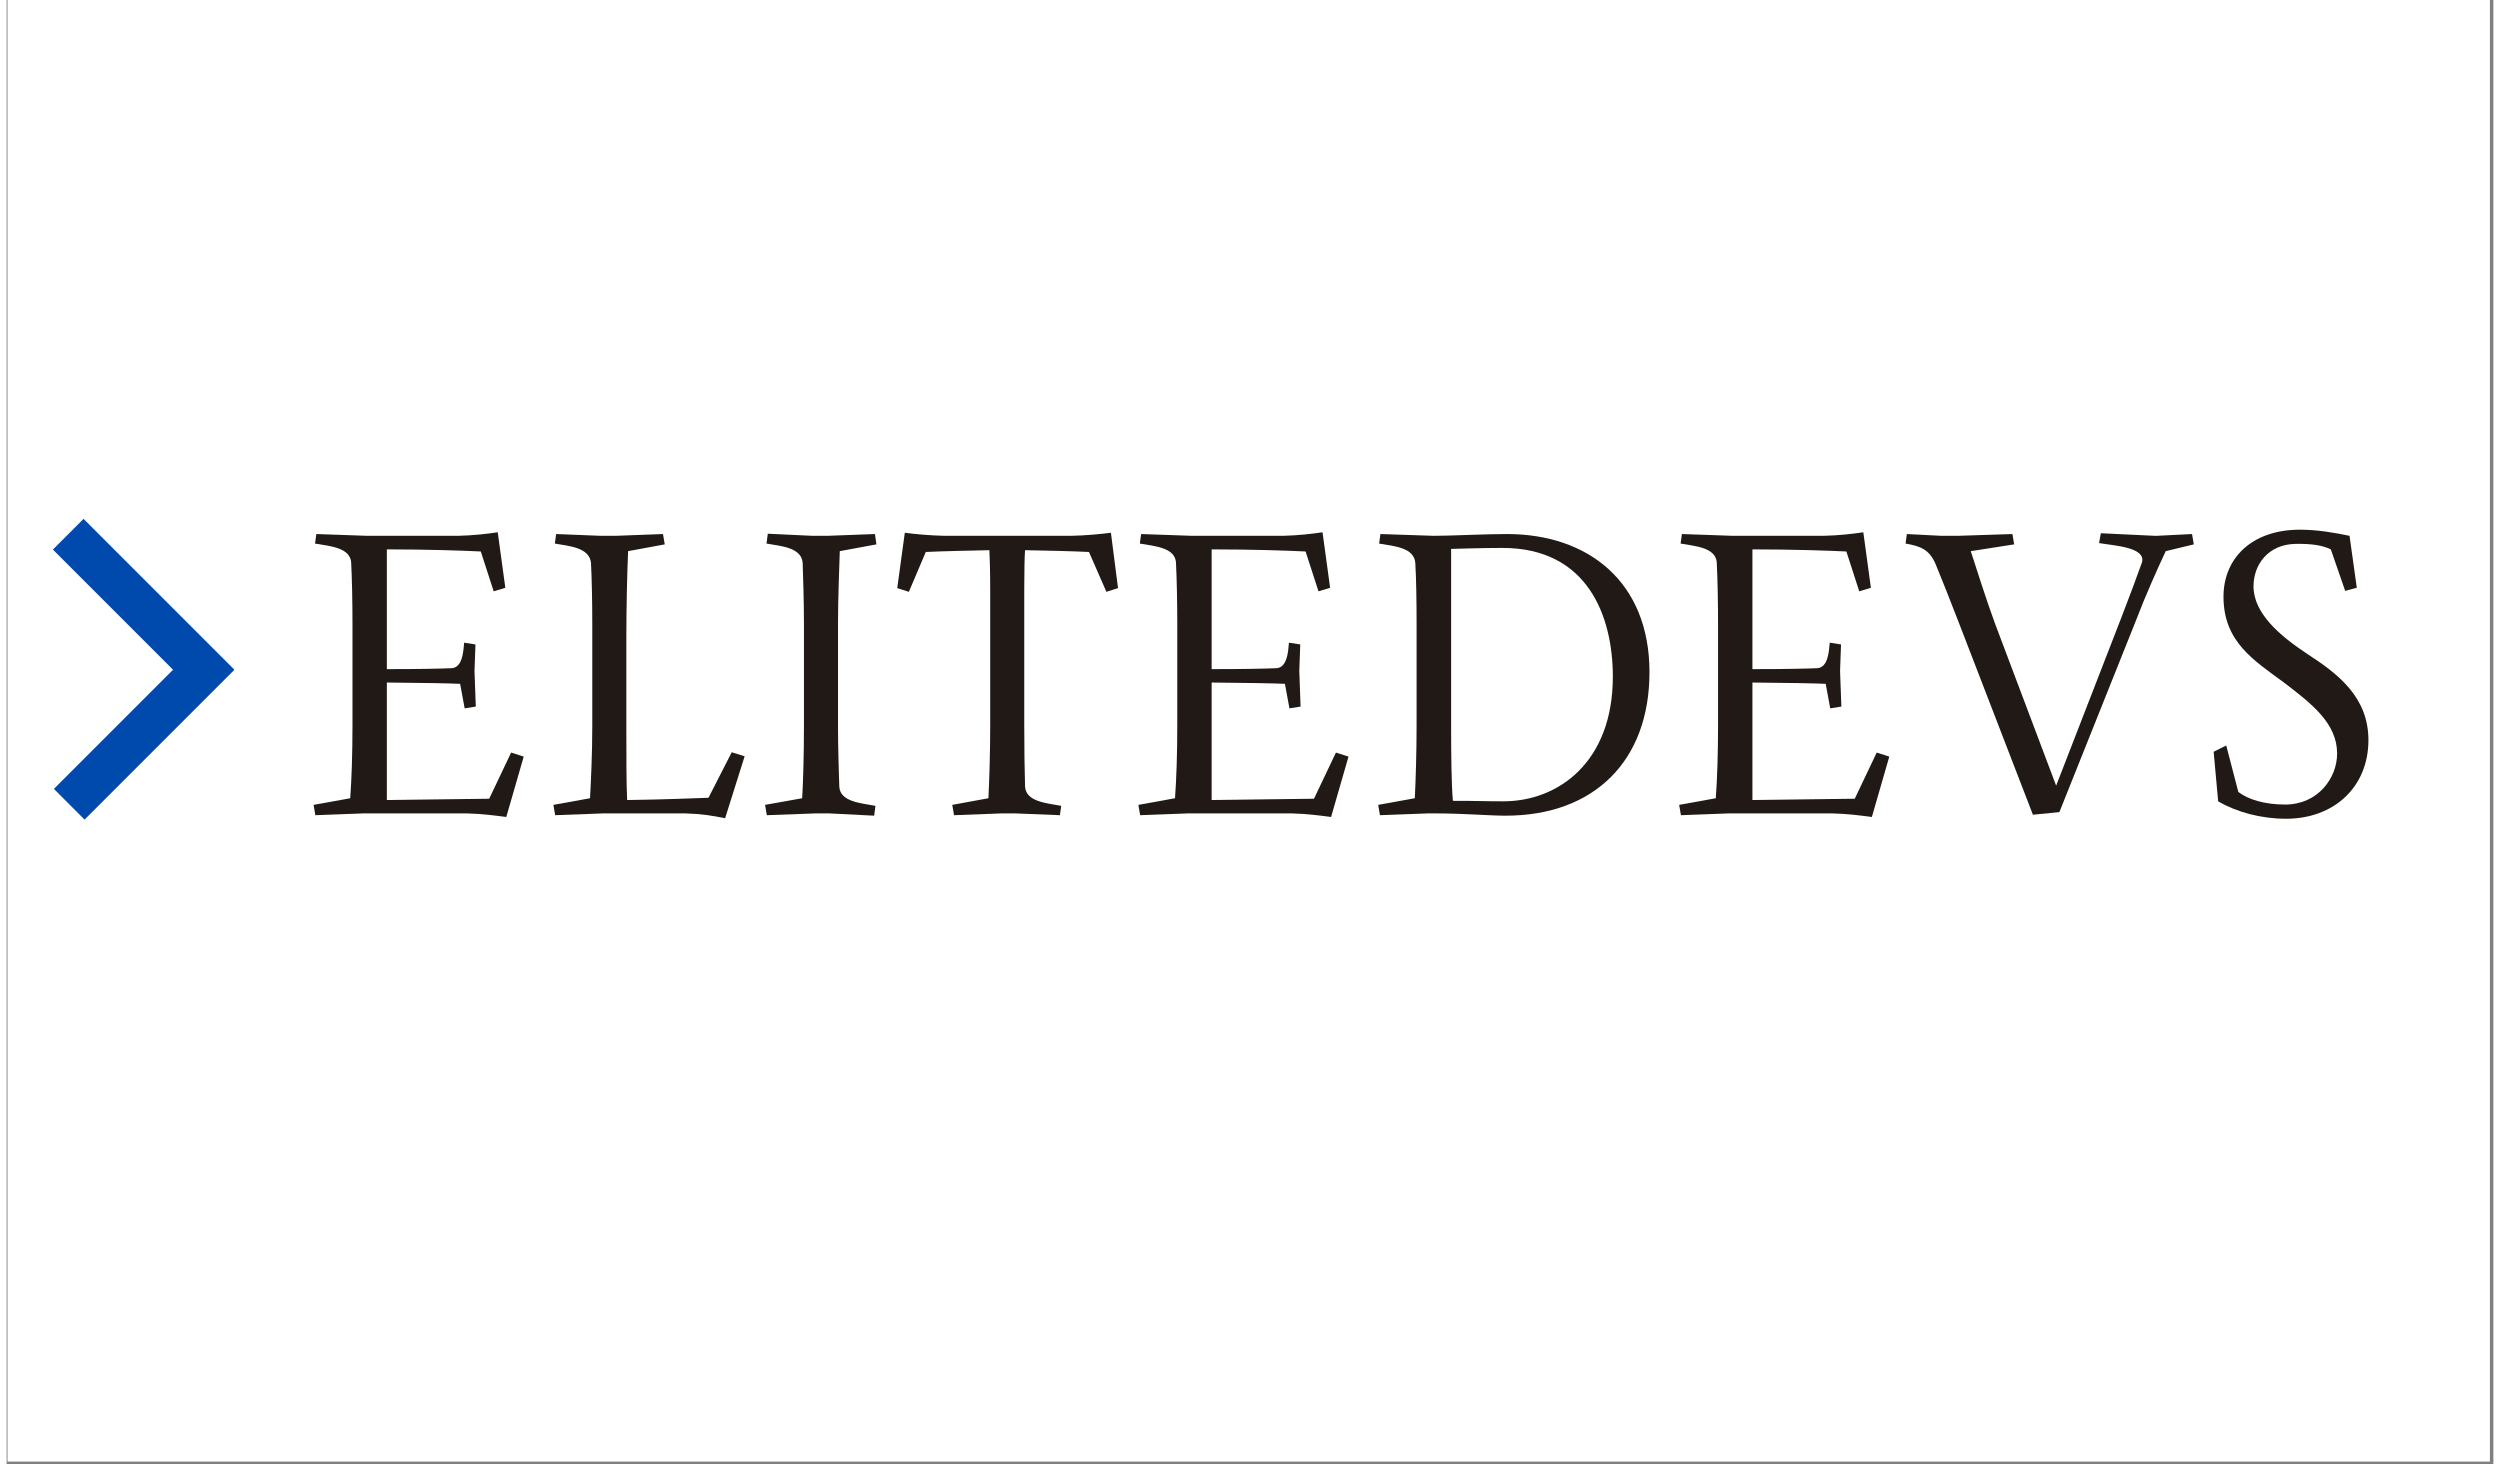 <svg xmlns="http://www.w3.org/2000/svg" xmlns:xlink="http://www.w3.org/1999/xlink" width="321" zoomAndPan="magnify" viewBox="0 0 240.75 141.75" height="188" preserveAspectRatio="xMidYMid meet" version="1.0"><rect x="0" y="0" width="240.75" height="141.75" fill="#808080" stroke="none"/><defs><g/><clipPath id="560af0650f"><path d="M 0.086 0 L 240.414 0 L 240.414 141.5 L 0.086 141.5 Z M 0.086 0 " clip-rule="nonzero"/></clipPath><clipPath id="314a5ccd2a"><path d="M 4.48 50.215 L 22.059 50.215 L 22.059 79.938 L 4.48 79.938 Z M 4.48 50.215 " clip-rule="nonzero"/></clipPath></defs><g clip-path="url(#560af0650f)"><path fill="#ffffff" d="M 0.086 0 L 240.414 0 L 240.414 141.5 L 0.086 141.5 Z M 0.086 0 " fill-opacity="1" fill-rule="nonzero"/></g><g clip-path="url(#314a5ccd2a)"><path fill="#004aad" d="M 7.547 79.348 L 22.055 64.84 L 7.449 50.234 L 4.477 53.203 L 16.113 64.84 L 4.578 76.375 L 7.547 79.348 " fill-opacity="1" fill-rule="nonzero"/></g><g fill="#211915" fill-opacity="1"><g transform="translate(28.078, 78.749)"><g><path d="M 20.766 -5.891 L 18.641 -1.422 L 8.734 -1.297 L 8.734 -12.672 C 12.453 -12.641 14.75 -12.594 15.828 -12.547 L 16.266 -10.172 L 17.344 -10.344 L 17.219 -13.797 L 17.312 -16.359 L 16.219 -16.531 C 16.141 -15.625 16.047 -14.188 15.062 -14.062 C 13.969 -14.016 12.031 -13.969 8.734 -13.969 L 8.734 -25.562 C 12.812 -25.562 16.219 -25.438 17.828 -25.359 L 19.078 -21.5 L 20.203 -21.844 L 19.469 -27.219 C 18.562 -27.078 17.094 -26.906 15.625 -26.875 L 6.844 -26.875 L 1.906 -27.047 L 1.781 -26.125 C 3.203 -25.875 5.156 -25.75 5.281 -24.312 L 5.281 -24.266 C 5.359 -22.719 5.406 -20.516 5.406 -18.344 L 5.406 -8.484 C 5.406 -5.891 5.328 -3.375 5.188 -1.469 L 1.641 -0.828 L 1.812 0.172 L 6.406 0 L 16.531 0 C 18.047 0.047 18.953 0.172 20.297 0.344 L 21.984 -5.5 Z M 20.766 -5.891 "/></g></g></g><g fill="#211915" fill-opacity="1"><g transform="translate(51.294, 78.749)"><g><path d="M 18.906 -5.922 L 16.656 -1.516 C 15.141 -1.469 12.5 -1.344 8.781 -1.297 C 8.703 -2.766 8.703 -5.719 8.703 -8.438 L 8.703 -16.875 C 8.703 -19.859 8.781 -23.312 8.875 -25.391 L 12.422 -26.047 L 12.25 -27.047 L 7.656 -26.875 L 6.234 -26.875 L 1.906 -27.047 L 1.781 -26.125 C 3.203 -25.875 5.109 -25.75 5.281 -24.266 C 5.359 -22.719 5.406 -20.516 5.406 -18.344 L 5.406 -8.438 C 5.406 -5.891 5.281 -3.156 5.188 -1.469 L 1.641 -0.828 L 1.812 0.172 L 6.406 0 L 14.453 0 C 16.047 0.047 17.047 0.219 18.266 0.469 L 20.156 -5.531 Z M 18.906 -5.922 "/></g></g></g><g fill="#211915" fill-opacity="1"><g transform="translate(71.786, 78.749)"><g><path d="M 8.828 -2.594 C 8.781 -4.062 8.703 -6.312 8.703 -8.438 L 8.703 -18.344 C 8.703 -20.938 8.828 -23.672 8.875 -25.391 L 12.422 -26.047 L 12.281 -27.047 L 7.656 -26.875 L 6.234 -26.875 L 1.906 -27.078 L 1.781 -26.125 C 3.203 -25.875 5.156 -25.75 5.281 -24.266 C 5.328 -22.75 5.406 -20.516 5.406 -18.344 L 5.406 -8.438 C 5.406 -5.719 5.328 -3.031 5.234 -1.469 L 1.641 -0.828 L 1.812 0.172 L 6.484 0 L 7.875 0 L 12.203 0.219 L 12.328 -0.734 C 10.906 -1 8.906 -1.125 8.828 -2.594 Z M 8.828 -2.594 "/></g></g></g><g fill="#211915" fill-opacity="1"><g transform="translate(85.879, 78.749)"><g><path d="M 12.719 -25.484 C 15.062 -25.438 17.266 -25.391 18.906 -25.312 L 20.594 -21.453 L 21.719 -21.812 L 21.031 -27.172 C 20.078 -27.047 18.641 -26.906 17.172 -26.875 L 4.938 -26.875 C 3.469 -26.906 1.984 -27.047 1.078 -27.172 L 0.344 -21.812 L 1.469 -21.453 L 3.109 -25.312 C 4.844 -25.391 7.094 -25.438 9.266 -25.484 C 9.297 -24.969 9.344 -23.453 9.344 -21.719 L 9.344 -8.438 C 9.344 -6.016 9.266 -3.375 9.172 -1.469 L 5.672 -0.828 L 5.844 0.172 L 10.422 0 L 11.812 0 L 16.094 0.172 L 16.219 -0.734 C 14.797 -1 12.812 -1.125 12.719 -2.594 C 12.672 -4.109 12.641 -6.312 12.641 -8.438 L 12.641 -21.719 C 12.641 -23.453 12.672 -24.969 12.719 -25.484 Z M 12.719 -25.484 "/></g></g></g><g fill="#211915" fill-opacity="1"><g transform="translate(107.928, 78.749)"><g><path d="M 20.766 -5.891 L 18.641 -1.422 L 8.734 -1.297 L 8.734 -12.672 C 12.453 -12.641 14.75 -12.594 15.828 -12.547 L 16.266 -10.172 L 17.344 -10.344 L 17.219 -13.797 L 17.312 -16.359 L 16.219 -16.531 C 16.141 -15.625 16.047 -14.188 15.062 -14.062 C 13.969 -14.016 12.031 -13.969 8.734 -13.969 L 8.734 -25.562 C 12.812 -25.562 16.219 -25.438 17.828 -25.359 L 19.078 -21.5 L 20.203 -21.844 L 19.469 -27.219 C 18.562 -27.078 17.094 -26.906 15.625 -26.875 L 6.844 -26.875 L 1.906 -27.047 L 1.781 -26.125 C 3.203 -25.875 5.156 -25.75 5.281 -24.312 L 5.281 -24.266 C 5.359 -22.719 5.406 -20.516 5.406 -18.344 L 5.406 -8.484 C 5.406 -5.891 5.328 -3.375 5.188 -1.469 L 1.641 -0.828 L 1.812 0.172 L 6.406 0 L 16.531 0 C 18.047 0.047 18.953 0.172 20.297 0.344 L 21.984 -5.5 Z M 20.766 -5.891 "/></g></g></g><g fill="#211915" fill-opacity="1"><g transform="translate(131.143, 78.749)"><g><path d="M 14.109 -27.047 C 11.938 -27.047 8.703 -26.875 7.016 -26.875 L 1.859 -27.047 L 1.734 -26.125 C 3.156 -25.875 5.109 -25.75 5.234 -24.266 C 5.328 -22.75 5.359 -20.469 5.359 -18.344 L 5.359 -8.438 C 5.359 -6.016 5.281 -3.375 5.188 -1.469 L 1.641 -0.828 L 1.812 0.172 L 6.406 0 L 7.391 0 C 9.828 0 12.422 0.219 13.969 0.219 C 22.578 0.219 27.906 -5.109 27.906 -13.672 C 27.906 -22.453 21.938 -27.047 14.109 -27.047 Z M 13.766 -1.172 C 11.812 -1.172 11.422 -1.219 8.875 -1.219 C 8.734 -2.719 8.703 -5.719 8.703 -8.438 L 8.703 -25.609 C 9.266 -25.609 11.297 -25.703 13.672 -25.703 C 21.938 -25.703 24.359 -19.078 24.359 -13.234 C 24.359 -4.969 19.078 -1.172 13.766 -1.172 Z M 13.766 -1.172 "/></g></g></g><g fill="#211915" fill-opacity="1"><g transform="translate(160.282, 78.749)"><g><path d="M 20.766 -5.891 L 18.641 -1.422 L 8.734 -1.297 L 8.734 -12.672 C 12.453 -12.641 14.75 -12.594 15.828 -12.547 L 16.266 -10.172 L 17.344 -10.344 L 17.219 -13.797 L 17.312 -16.359 L 16.219 -16.531 C 16.141 -15.625 16.047 -14.188 15.062 -14.062 C 13.969 -14.016 12.031 -13.969 8.734 -13.969 L 8.734 -25.562 C 12.812 -25.562 16.219 -25.438 17.828 -25.359 L 19.078 -21.5 L 20.203 -21.844 L 19.469 -27.219 C 18.562 -27.078 17.094 -26.906 15.625 -26.875 L 6.844 -26.875 L 1.906 -27.047 L 1.781 -26.125 C 3.203 -25.875 5.156 -25.75 5.281 -24.312 L 5.281 -24.266 C 5.359 -22.719 5.406 -20.516 5.406 -18.344 L 5.406 -8.484 C 5.406 -5.891 5.328 -3.375 5.188 -1.469 L 1.641 -0.828 L 1.812 0.172 L 6.406 0 L 16.531 0 C 18.047 0.047 18.953 0.172 20.297 0.344 L 21.984 -5.5 Z M 20.766 -5.891 "/></g></g></g><g fill="#211915" fill-opacity="1"><g transform="translate(183.498, 78.749)"><g><path d="M 28.25 -26.047 L 28.078 -27.047 L 24.656 -26.875 L 24.484 -26.875 L 19.25 -27.125 L 19.078 -26.172 C 20.516 -25.922 23.625 -25.781 23.234 -24.312 C 22.75 -22.938 22.016 -20.984 21.25 -19 L 14.922 -2.688 L 9 -18.391 C 8.094 -20.859 7.266 -23.531 6.656 -25.391 L 10.859 -26.047 L 10.688 -27.047 L 5.406 -26.875 L 3.812 -26.875 L 0.469 -27.047 L 0.344 -26.125 C 1.781 -25.875 2.641 -25.562 3.25 -24.141 C 3.844 -22.719 4.625 -20.719 5.531 -18.391 L 12.672 0.125 L 15.234 -0.125 L 22.672 -18.734 C 23.531 -20.984 24.656 -23.531 25.531 -25.391 Z M 28.25 -26.047 "/></g></g></g><g fill="#211915" fill-opacity="1"><g transform="translate(212.074, 78.749)"><g><path d="M 1.594 -5.969 L 2.031 -1.172 C 3.812 -0.125 6.188 0.516 8.609 0.516 C 13.234 0.516 16.578 -2.547 16.578 -7.094 C 16.578 -11.297 13.578 -13.547 10.641 -15.453 C 8.047 -17.172 5.453 -19.344 5.453 -21.984 C 5.453 -24.094 6.875 -26.047 9.516 -26.094 C 11.203 -26.125 12.203 -25.922 12.938 -25.562 L 14.328 -21.547 L 15.453 -21.844 L 14.75 -26.875 C 13.328 -27.172 11.641 -27.469 9.953 -27.469 C 5.281 -27.469 2.547 -24.703 2.547 -20.984 C 2.547 -16.578 5.531 -14.797 8.438 -12.641 C 11.125 -10.594 13.547 -8.703 13.547 -5.797 C 13.547 -3.422 11.688 -0.859 8.516 -0.859 C 6.531 -0.859 4.938 -1.344 3.984 -2.078 L 2.812 -6.578 Z M 1.594 -5.969 "/></g></g></g></svg>
